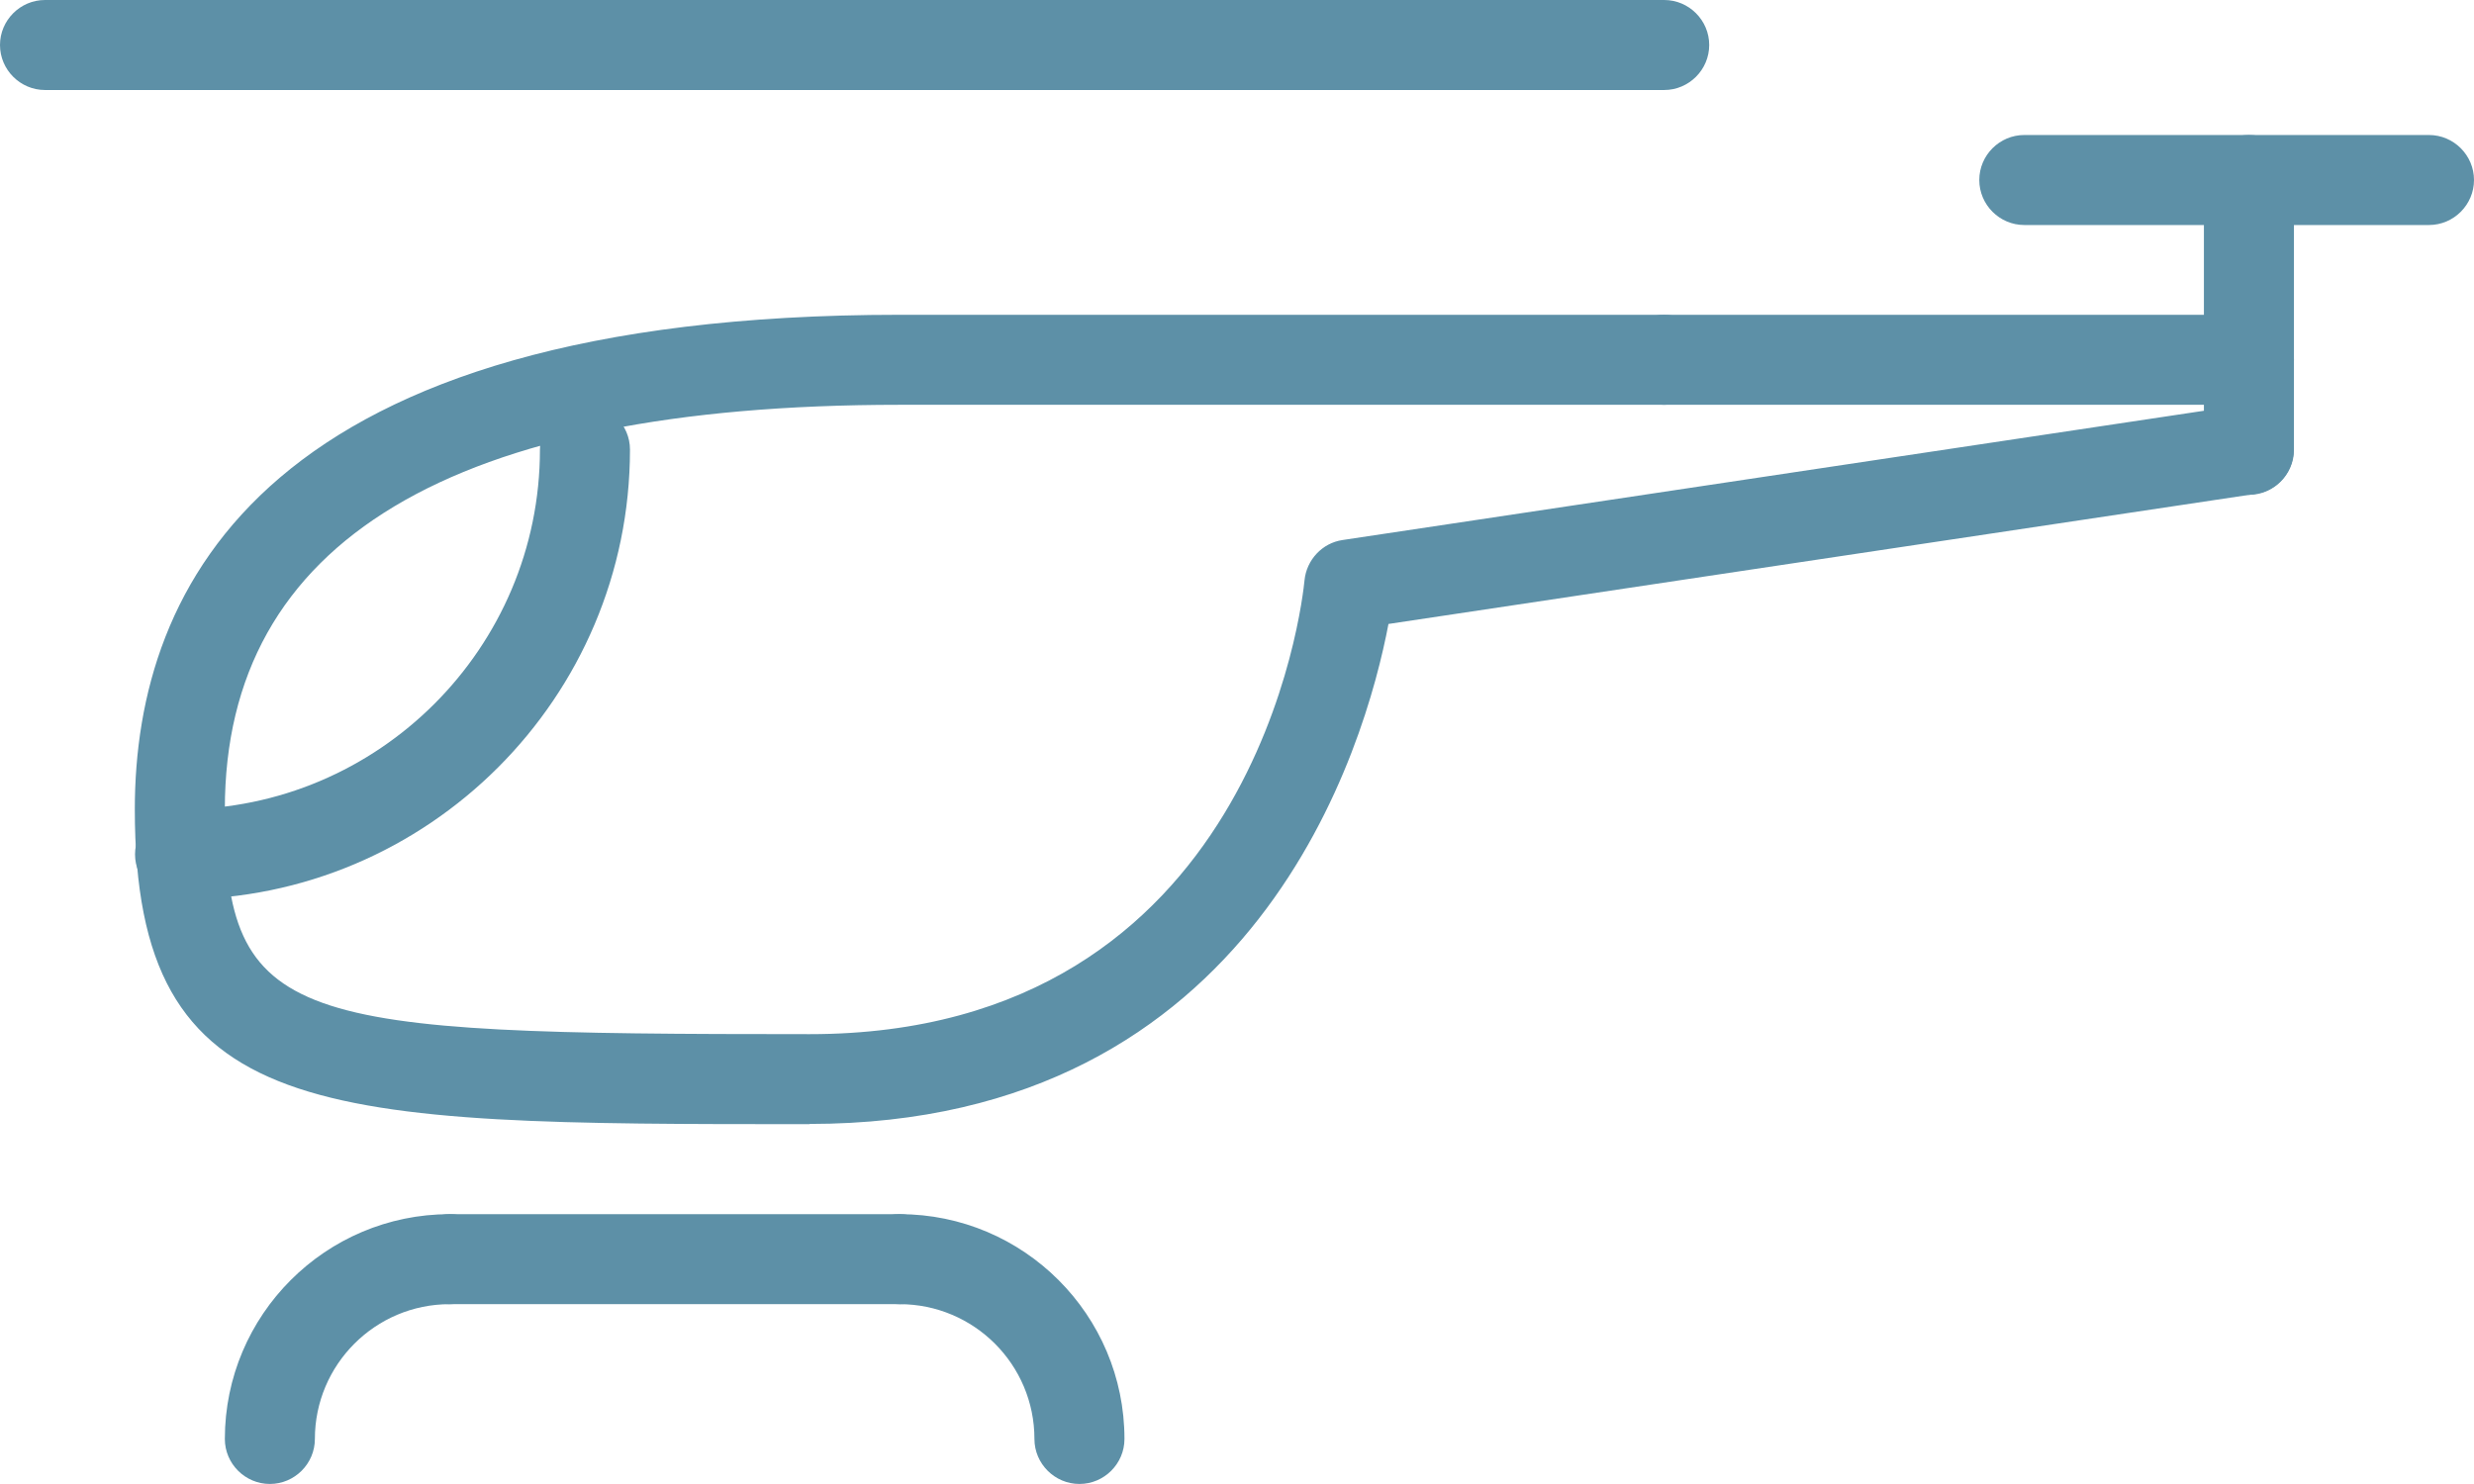 <?xml version="1.0" encoding="UTF-8"?><svg id="uuid-d6249855-3f39-482c-b77b-733be97a9d56" xmlns="http://www.w3.org/2000/svg" viewBox="0 0 109.92 65.95"><defs><style>.uuid-083c7678-7285-444e-b680-244ec8a5ae0d{fill:#5d90a7;stroke-width:0px;}</style></defs><path class="uuid-083c7678-7285-444e-b680-244ec8a5ae0d" d="m99.92,17.99h-25.98c-1.1,0-2-.9-2-2s.9-2,2-2h25.98c1.1,0,2,.9,2,2s-.9,2-2,2Z"/><path class="uuid-083c7678-7285-444e-b680-244ec8a5ae0d" d="m107.92,10h-17.98c-1.1,0-2-.9-2-2s.9-2,2-2h17.98c1.1,0,2,.9,2,2s-.9,2-2,2Z"/><path class="uuid-083c7678-7285-444e-b680-244ec8a5ae0d" d="m73.94,4H2c-1.1,0-2-.9-2-2S.9,0,2,0h71.94c1.1,0,2,.9,2,2s-.9,2-2,2Z"/><path class="uuid-083c7678-7285-444e-b680-244ec8a5ae0d" d="m11.99,65.95c-1.1,0-2-.9-2-2,0-5.51,4.48-9.99,9.99-9.99,1.1,0,2,.9,2,2s-.9,2-2,2c-3.31,0-5.99,2.69-5.99,5.99,0,1.1-.9,2-2,2Z"/><path class="uuid-083c7678-7285-444e-b680-244ec8a5ae0d" d="m47.96,65.95c-1.1,0-2-.9-2-2,0-3.31-2.69-5.99-5.99-5.99-1.1,0-2-.9-2-2s.9-2,2-2c5.51,0,9.99,4.48,9.99,9.99,0,1.1-.9,2-2,2Z"/><path class="uuid-083c7678-7285-444e-b680-244ec8a5ae0d" d="m39.97,57.96h-19.98c-1.1,0-2-.9-2-2s.9-2,2-2h19.98c1.1,0,2,.9,2,2s-.9,2-2,2Z"/><path class="uuid-083c7678-7285-444e-b680-244ec8a5ae0d" d="m35.97,49.96c-21.82,0-29.98,0-29.98-13.99,0-10.03,5.89-21.98,33.97-21.98h33.97c1.1,0,2,.9,2,2s-.9,2-2,2h-33.97c-19.89,0-29.97,6.05-29.97,17.98,0,9.62,2.94,9.99,25.98,9.99,19.85,0,21.91-19.34,21.99-20.17.09-.91.79-1.66,1.69-1.79l39.97-6c1.09-.16,2.11.59,2.27,1.68.16,1.09-.59,2.11-1.68,2.27l-38.52,5.78c-1.01,5.32-5.79,22.22-25.73,22.22Z"/><path class="uuid-083c7678-7285-444e-b680-244ec8a5ae0d" d="m8,39.97c-1.1,0-2-.9-2-2s.9-2,2-2c8.81,0,15.99-7.17,15.99-15.99,0-1.1.9-2,2-2s2,.9,2,2c0,11.02-8.97,19.99-19.99,19.99Z"/><path class="uuid-083c7678-7285-444e-b680-244ec8a5ae0d" d="m99.92,21.99c-1.1,0-2-.9-2-2V8c0-1.1.9-2,2-2s2,.9,2,2v11.99c0,1.1-.9,2-2,2Z"/></svg>